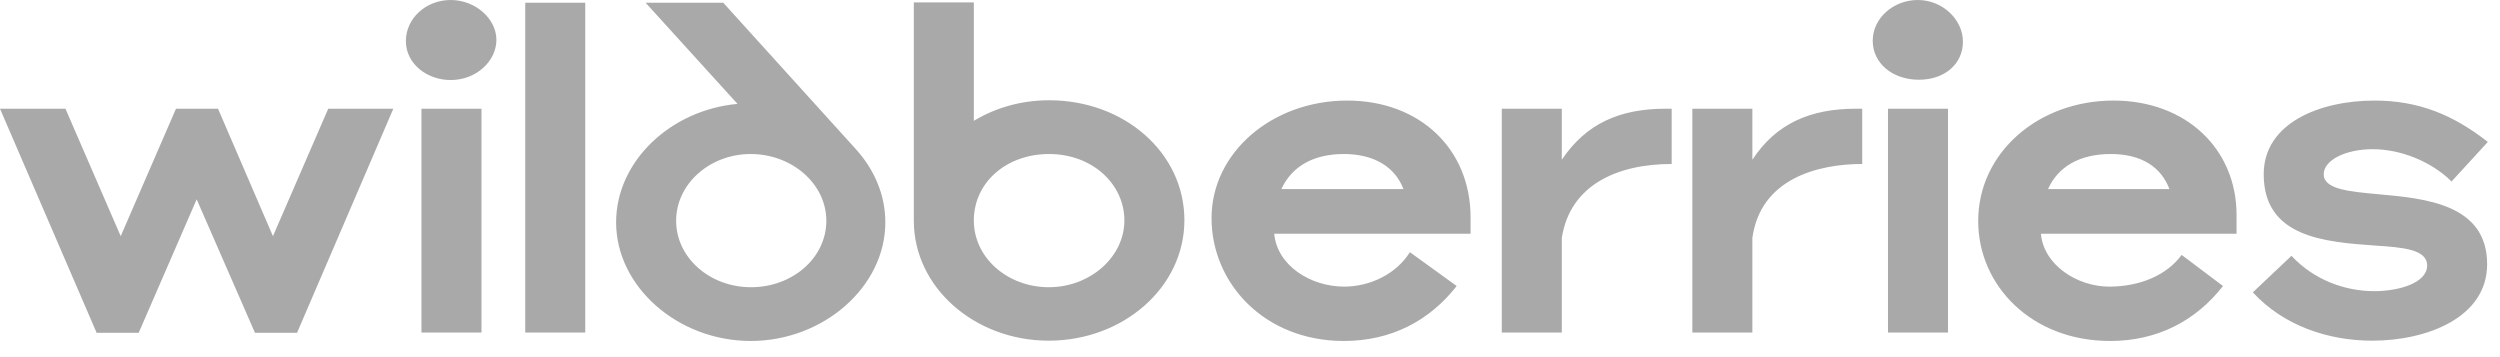 <?xml version="1.0" encoding="UTF-8"?> <svg xmlns="http://www.w3.org/2000/svg" width="133" height="19" viewBox="0 0 133 19" fill="none"><path d="M55.813 5.334C54.316 5.334 52.962 5.736 51.808 6.427V0.129H48.615V11.745C48.615 15.28 51.844 18.124 55.795 18.124C59.745 18.124 63.01 15.296 63.01 11.713C63.01 8.13 59.817 5.334 55.813 5.334ZM39.235 5.527C35.681 5.848 32.777 8.58 32.777 11.825C32.777 15.264 36.078 18.14 39.938 18.14C43.799 18.14 47.1 15.264 47.1 11.825C47.1 10.363 46.505 9.014 45.548 7.953L38.477 0.145H34.346L39.235 5.527ZM14.521 12.564L11.599 5.784H9.362L6.422 12.564L3.482 5.784H0L5.141 17.706H7.378L10.463 10.604L13.565 17.706H15.802L20.925 5.784H17.462L14.521 12.564ZM71.669 5.35C67.682 5.35 64.454 8.114 64.454 11.6C64.454 15.087 67.285 18.14 71.489 18.14C74.014 18.14 76.052 17.063 77.496 15.216L75.006 13.416C74.284 14.573 72.896 15.248 71.507 15.248C69.703 15.248 67.935 14.107 67.79 12.436H78.235V11.568C78.235 7.921 75.53 5.35 71.669 5.35ZM112.437 5.35C108.45 5.35 105.24 8.114 105.24 11.761C105.24 15.183 108.071 18.14 112.257 18.14C114.782 18.14 116.82 17.063 118.264 15.216L116.063 13.561C115.287 14.621 113.88 15.248 112.202 15.248C110.525 15.248 108.721 14.107 108.577 12.436H118.985V11.44C118.985 7.921 116.297 5.35 112.437 5.35ZM123.621 9.271C123.621 8.532 124.758 7.937 126.237 7.937C127.716 7.937 129.358 8.596 130.422 9.656L132.352 7.551C130.512 6.105 128.654 5.35 126.327 5.35C123.423 5.35 120.429 6.539 120.429 9.271C120.429 12.629 123.675 12.87 126.327 13.062C127.806 13.159 129.123 13.255 129.123 14.123C129.123 15.055 127.626 15.489 126.309 15.489C124.776 15.489 123.116 14.91 121.907 13.609L119.851 15.553C121.492 17.336 123.874 18.124 126.201 18.124C129.123 18.124 132.316 16.887 132.316 14.059C132.316 10.861 129.033 10.556 126.508 10.331C124.92 10.187 123.621 10.058 123.621 9.271ZM83.088 8.499V5.784H79.895V17.69H83.088V12.661C83.52 9.849 86.028 8.724 88.933 8.724V5.784H88.608C86.154 5.784 84.369 6.587 83.088 8.499ZM93.226 8.499V5.784H90.032V17.69H93.226V12.661C93.659 9.496 96.725 8.724 99.07 8.724V5.784H98.727C96.31 5.784 94.488 6.571 93.226 8.499ZM27.942 17.69H31.135V0.145H27.942V17.69ZM39.956 15.28C37.756 15.28 35.97 13.705 35.97 11.745C35.97 9.785 37.756 8.194 39.938 8.194C42.121 8.194 43.961 9.769 43.961 11.745C43.961 13.721 42.157 15.28 39.956 15.28ZM55.795 15.28C53.63 15.28 51.808 13.737 51.808 11.729C51.808 9.721 53.522 8.194 55.813 8.194C58.104 8.194 59.817 9.785 59.817 11.729C59.817 13.673 57.995 15.28 55.795 15.28ZM22.422 17.69H25.615V5.784H22.422V17.69ZM100.441 17.69H103.634V5.784H100.441V17.69ZM23.974 0C22.675 0 21.593 0.964 21.593 2.185C21.593 3.406 22.729 4.258 23.974 4.258C25.363 4.258 26.409 3.229 26.409 2.121C26.409 1.012 25.309 0 23.974 0ZM102.029 0C100.73 0 99.629 0.964 99.629 2.169C99.629 3.374 100.694 4.242 102.083 4.242C103.471 4.242 104.428 3.39 104.428 2.217C104.428 1.044 103.345 0 102.029 0ZM108.956 10.058C109.479 8.885 110.615 8.194 112.293 8.194C113.97 8.194 114.98 8.917 115.414 10.058H108.956ZM68.169 10.058C68.711 8.885 69.829 8.194 71.489 8.194C73.148 8.194 74.23 8.917 74.663 10.058H68.169Z" fill="#A9A9A9"></path></svg> 